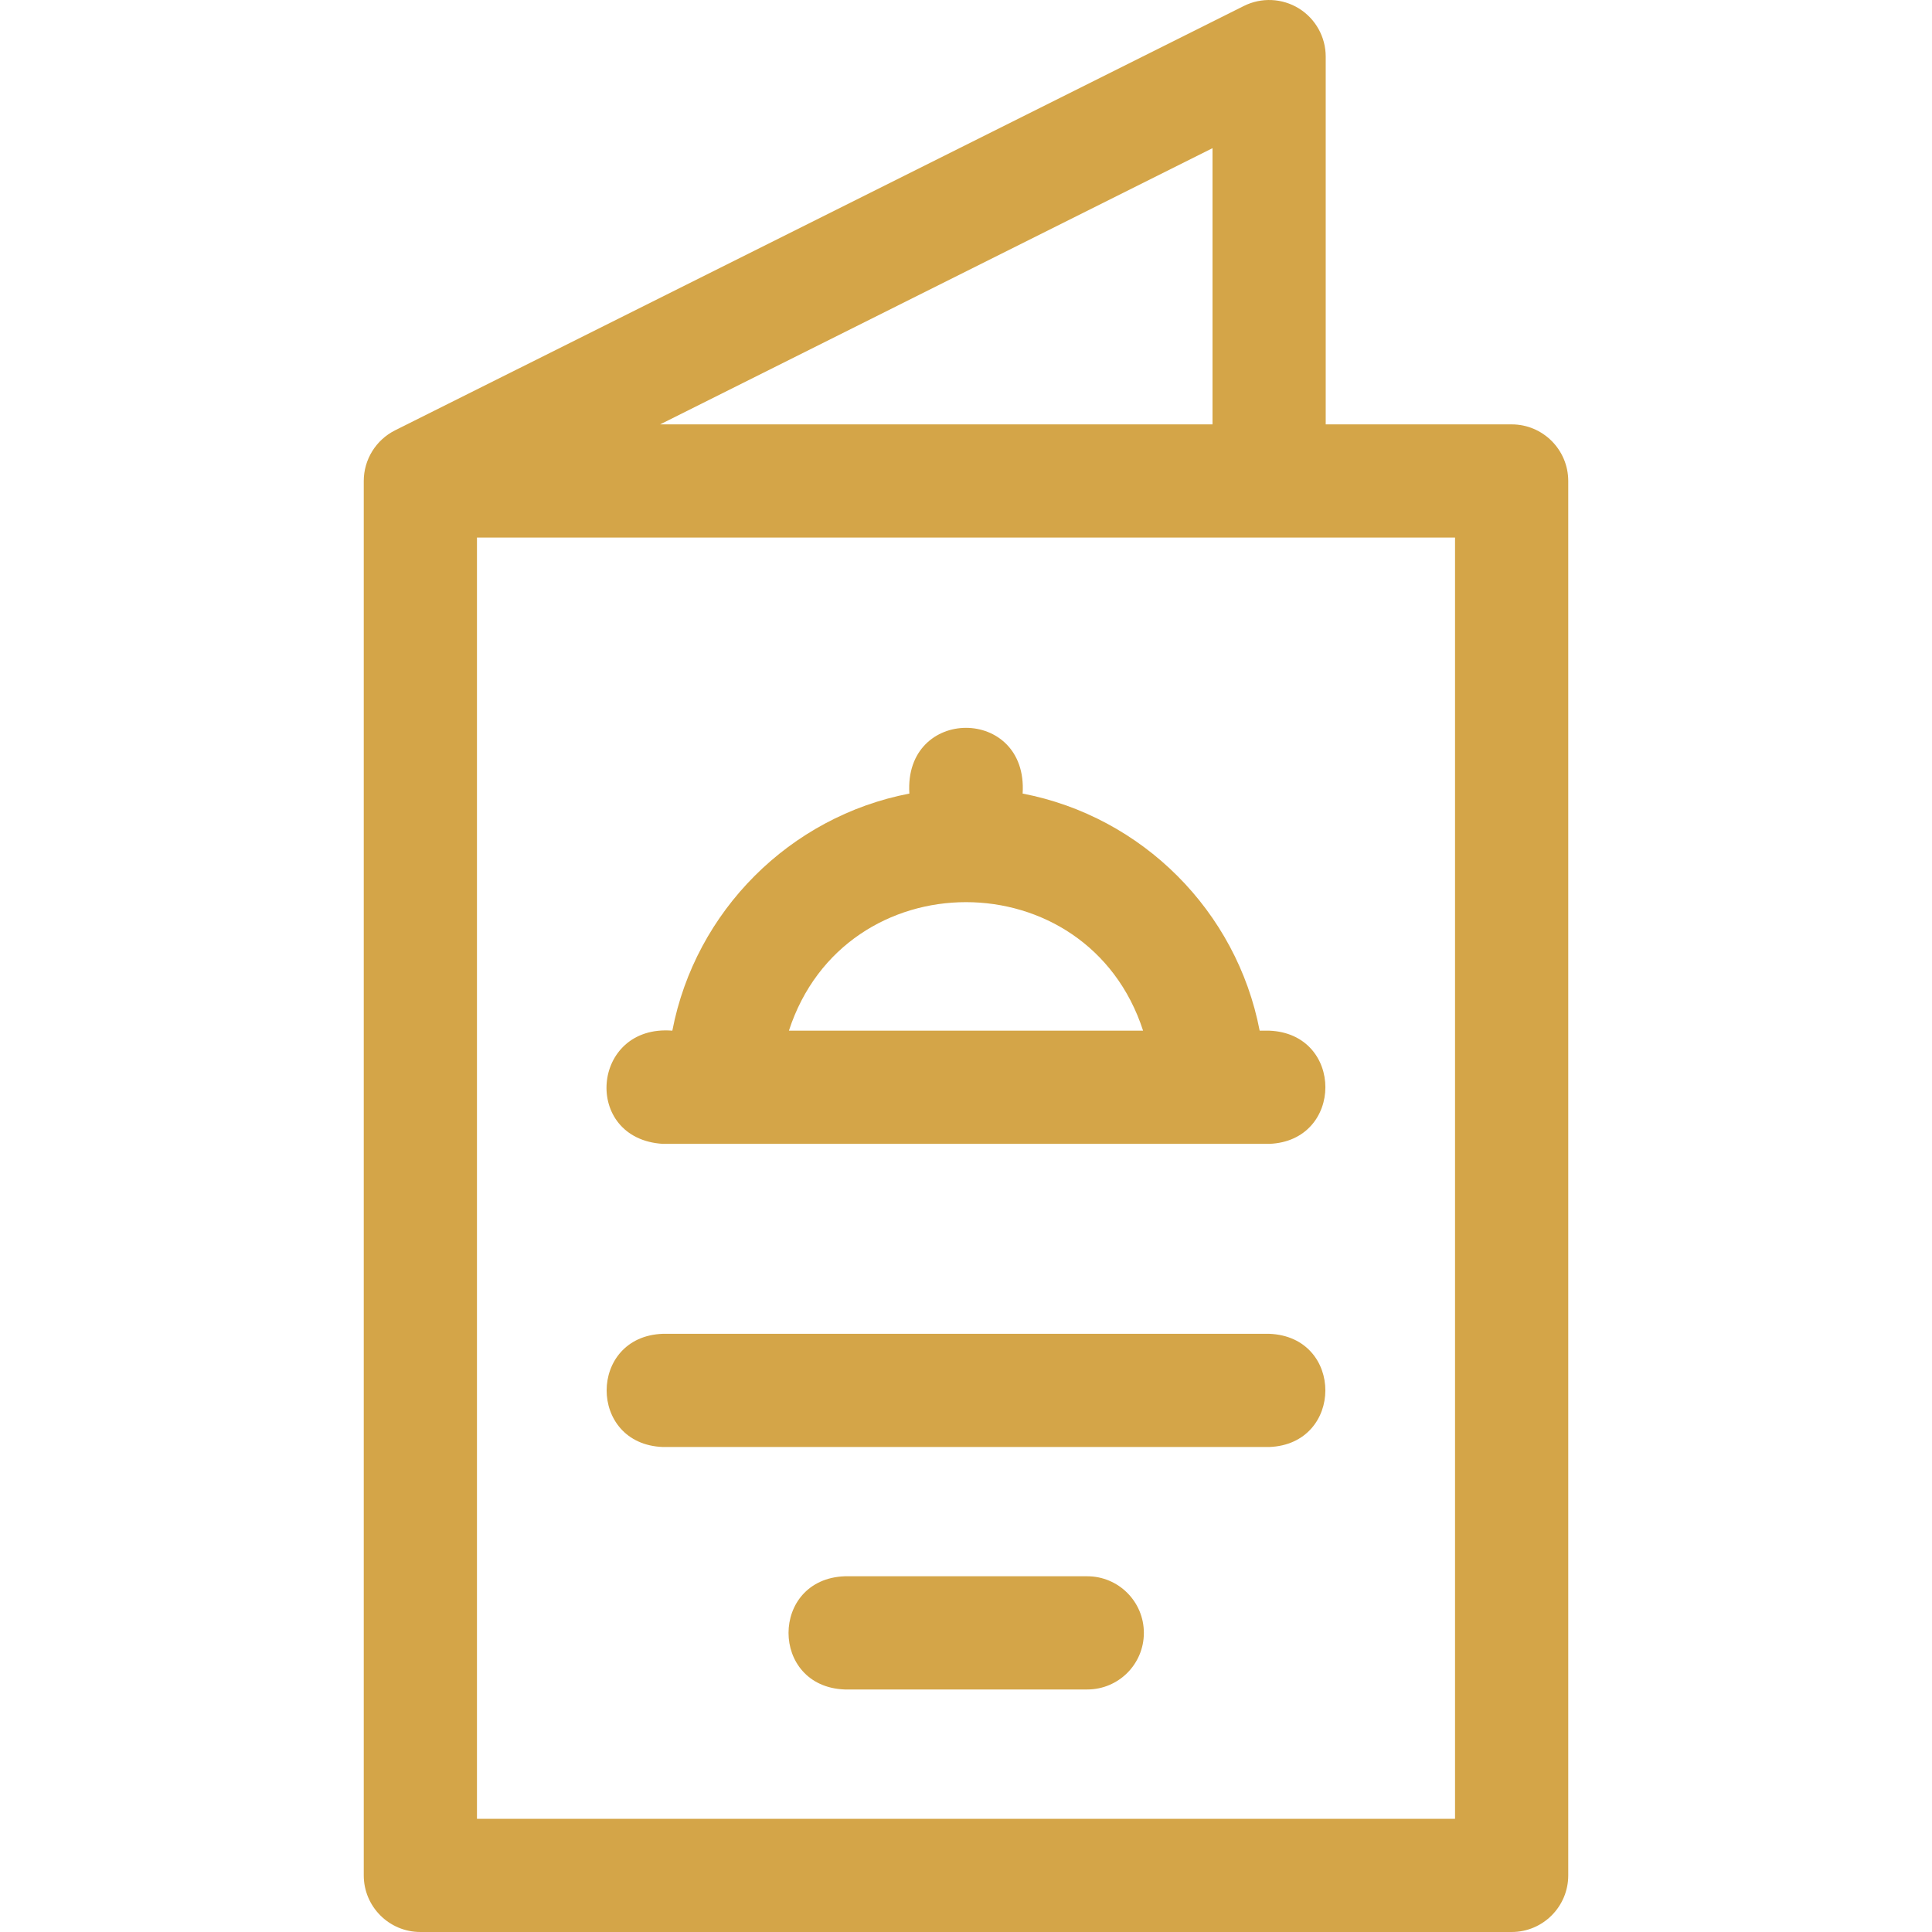<svg width="32" height="32" viewBox="0 0 32 32" fill="none" xmlns="http://www.w3.org/2000/svg">
<path d="M21.021 17.071H20.864C20.483 15.09 18.919 13.525 16.938 13.144C17.031 11.692 14.969 11.693 15.062 13.144C13.082 13.525 11.517 15.09 11.136 17.071C9.787 16.963 9.638 18.864 10.979 18.946H21.021C22.26 18.901 22.266 17.118 21.021 17.071ZM13.067 17.071C13.99 14.232 18.012 14.234 18.933 17.071H13.067Z" fill="#D4A548"/>
<path d="M21.021 22.092H10.979C9.74 22.136 9.735 23.92 10.979 23.967H21.021C22.26 23.922 22.265 22.138 21.021 22.092Z" fill="#D4A548"/>
<path d="M18.008 26.108H13.992C12.751 26.154 12.749 27.937 13.992 27.983H18.008C18.526 27.983 18.946 27.564 18.946 27.046C18.946 26.528 18.526 26.108 18.008 26.108Z" fill="#D4A548"/>
<path d="M25.038 7.029H21.958V0.938C21.958 0.613 21.79 0.311 21.514 0.14C21.237 -0.031 20.892 -0.046 20.602 0.099L6.543 7.128C6.226 7.287 6.025 7.612 6.025 7.967V31.062C6.025 31.58 6.445 32 6.963 32H25.038C25.555 32 25.975 31.58 25.975 31.062V7.967C25.975 7.449 25.555 7.029 25.038 7.029ZM20.083 2.454V7.029H10.934L20.083 2.454ZM24.1 30.125H7.9V8.904H24.1V30.125Z" fill="#D4A548"/>
</svg>
